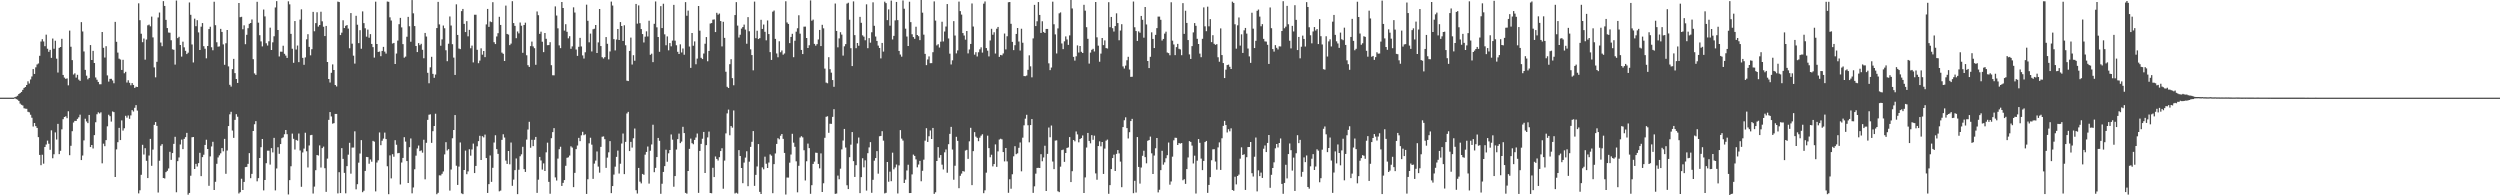 <?xml version="1.0" encoding="UTF-8"?>
<svg xmlns="http://www.w3.org/2000/svg" width="1920" height="150">
  <path d="M0 75.000h1v1.000H0zM1 75.000h1v1.000H1zM2 75.000h1v1.000H2zM3 75.000h1v1.000H3zM4 75.000h1v1.000H4zM5 75.000h1v1.000H5zM6 75.000h1v1.000H6zM7 75.000h1v1.000H7zM8 75.000h1v1.000H8zM9 74.999h1v1.000H9zM10 74.999h1v1.000H10zM11 74.526h1v1.000H11zM12 74.167h1v1.947H12zM13 73.546h1v3.019H13zM14 72.185h1v5.333H14zM15 71.481h1v8.073H15zM16 70.629h1v9.846H16zM17 69.032h1v11.983H17zM18 67.541h1v15.583H18zM19 66.829h1v16.618H19zM20 65.279h1v18.285H20zM21 62.450h1v23.389H21zM22 64.177h1v22.114H22zM23 61.029h1v27.100H23zM24 58.710h1v31.712H24zM25 53.026h1v44.156H25zM26 56.788h1v37.677H26zM27 51.711h1v45.160H27zM28 49.526h1v48.751H28zM29 48.735h1v56.601H29zM30 42.850h1v76.124H30zM31 31.909h1v94.963H31zM32 30.098h1v88.712H32zM33 31.825h1v93.847H33zM34 35.501h1v77.392H34zM35 26.638h1v84.342H35zM36 37.411h1v70.557H36zM37 39.782h1v70.605H37zM38 38.279h1v76.790H38zM39 44.459h1v55.612H39zM40 29.597h1v91.933H40zM41 37.412h1v81.076H41zM42 31.280h1v70.378H42zM43 45.050h1v62.133H43zM44 55.707h1v39.447H44zM45 36.760h1v81.631H45zM46 36.097h1v79.725H46zM47 29.777h1v69.537H47zM48 57.536h1v34.030H48zM49 59.608h1v30.231H49zM50 60.571h1v28.774H50zM51 60.207h1v30.564H51zM52 65.544h1v19.887H52zM53 23.482h1v95.735H53zM54 35.880h1v76.112H54zM55 46.176h1v54.583H55zM56 57.241h1v36.862H56zM57 56.338h1v36.507H57zM58 59.595h1v33.262H58zM59 57.440h1v33.841H59zM60 61.130h1v28.967H60zM61 62.087h1v25.985H61zM62 16.993h1v105.935H62zM63 24.158h1v95.287H63zM64 39.515h1v68.320H64zM65 53.644h1v37.562H65zM66 58.122h1v35.177H66zM67 60.927h1v33.636H67zM68 59.852h1v28.409H68zM69 34.623h1v78.313H69zM70 46.074h1v65.279H70zM71 39.088h1v74.913H71zM72 48.376h1v55.398H72zM73 59.480h1v34.420H73zM74 61.220h1v26.537H74zM75 62.949h1v23.315H75zM76 64.707h1v22.411H76zM77 64.713h1v21.533H77zM78 24.581h1v100.872H78zM79 36.691h1v73.628H79zM80 44.190h1v68.109H80zM81 35.496h1v72.120H81zM82 57.929h1v39.077H82zM83 62.647h1v25.493H83zM84 60.593h1v28.665H84zM85 60.504h1v32.885H85zM86 61.810h1v23.786H86zM87 63.933h1v22.188H87zM88 16.807h1v119.144H88zM89 32.121h1v82.641H89zM90 40.390h1v68.812H90zM91 45.066h1v53.157H91zM92 45.709h1v61.838H92zM93 53.734h1v38.717H93zM94 45.952h1v54.352H94zM95 56.267h1v42.227H95zM96 55.152h1v33.765H96zM97 63.364h1v26.996H97zM98 61.652h1v27.001H98zM99 63.604h1v27.651H99zM100 65.499h1v23.116H100zM101 63.794h1v20.806H101zM102 65.251h1v20.417H102zM103 67.537h1v15.237H103zM104 66.582h1v14.172H104zM105 66.803h1v18.123H105zM106 2.561h1v145.948H106zM107 15.490h1v130.660H107zM108 25.930h1v108.305H108zM109 32.415h1v78.787H109zM110 29.616h1v89.054H110zM111 45.823h1v67.991H111zM112 30.364h1v93.153H112zM113 19.450h1v117.298H113zM114 18.879h1v100.551H114zM115 20.231h1v86.408H115zM116 12.748h1v114.570H116zM117 28.726h1v86.176H117zM118 51.774h1v44.123H118zM119 59.390h1v34.378H119zM120 47.466h1v49.185H120zM121 13.422h1v134.454H121zM122 9.638h1v113.822H122zM123 32.687h1v79.259H123zM124 35.500h1v75.179H124zM125 0.888h1v135.837H125zM126 4.540h1v132.520H126zM127 15.255h1v116.964H127zM128 21.580h1v109.593H128zM129 24.968h1v104.417H129zM130 25.150h1v91.444H130zM131 30.942h1v91.829H131zM132 37.872h1v79.681H132zM133 38.222h1v72.265H133zM134 49.621h1v55.455H134zM135 0.429h1v147.221H135zM136 29.284h1v94.492H136zM137 28.244h1v92.700H137zM138 34.546h1v76.389H138zM139 43.484h1v63.705H139zM140 32.023h1v82.534H140zM141 36.329h1v70.315H141zM142 39.009h1v66.313H142zM143 41.535h1v60.527H143zM144 40.424h1v109.059H144zM145 1.908h1v146.258H145zM146 11.350h1v123.635H146zM147 34.136h1v71.293H147zM148 47.965h1v57.276H148zM149 14.357h1v115.452H149zM150 20.129h1v105.704H150zM151 15.506h1v112.382H151zM152 24.861h1v100.431H152zM153 38.384h1v78.967H153zM154 20.500h1v114.754H154zM155 17.703h1v102.981H155zM156 35.495h1v83.364H156zM157 37.426h1v73.868H157zM158 44.819h1v62.509H158zM159 35.346h1v79.073H159zM160 22.316h1v120.395H160zM161 20.547h1v99.574H161zM162 36.284h1v76.185H162zM163 38.579h1v70.320H163zM164 1.352h1v144.570H164zM165 19.340h1v120.296H165zM166 32.474h1v93.320H166zM167 35.819h1v85.129H167zM168 35.641h1v83.677H168zM169 22.156h1v95.619H169zM170 24.500h1v89.230H170zM171 34.083h1v82.129H171zM172 49.743h1v56.902H172zM173 33.241h1v100.246H173zM174 23.033h1v92.587H174zM175 51.001h1v45.820H175zM176 65.129h1v22.657H176zM177 66.519h1v19.343H177zM178 53.094h1v47.172H178zM179 45.215h1v60.685H179zM180 56.185h1v35.881H180zM181 60.661h1v27.055H181zM182 63.694h1v25.945H182zM183 2.292h1v146.287H183zM184 13.209h1v134.393H184zM185 12.892h1v124.391H185zM186 22.481h1v123.420H186zM187 19.452h1v120.263H187zM188 33.945h1v94.426H188zM189 26.752h1v101.385H189zM190 21.635h1v104.236H190zM191 18.284h1v99.299H191zM192 17.647h1v119.221H192zM193 14.953h1v118.569H193zM194 45.452h1v55.159H194zM195 56.390h1v39.043H195zM196 57.484h1v35.564H196zM197 1.373h1v137.895H197zM198 17.384h1v119.441H198zM199 27.027h1v94.318H199zM200 31.813h1v81.245H200zM201 35.631h1v71.130H201zM202 7.344h1v138.858H202zM203 12.595h1v125.625H203zM204 33.237h1v92.112H204zM205 34.976h1v80.736H205zM206 31.670h1v84.055H206zM207 21.247h1v105.169H207zM208 38.379h1v75.403H208zM209 32.495h1v84.539H209zM210 27.841h1v78.036H210zM211 5.726h1v140.507H211zM212 0.885h1v128.507H212zM213 23.049h1v90.035H213zM214 43.365h1v74.760H214zM215 39.659h1v70.963H215zM216 39.746h1v66.399H216zM217 35.132h1v70.318H217zM218 41.299h1v61.830H218zM219 42.711h1v57.152H219zM220 44.484h1v58.564H220zM221 1.007h1v148.357H221zM222 3.310h1v135.013H222zM223 25.992h1v101.708H223zM224 37.417h1v65.171H224zM225 48.227h1v58.376H225zM226 16.157h1v98.689H226zM227 38.021h1v69.458H227zM228 34.964h1v73.086H228zM229 47.714h1v54.824H229zM230 15.060h1v100.504H230zM231 7.171h1v136.301H231zM232 44.462h1v72.634H232zM233 49.747h1v64.389H233zM234 44.067h1v57.856H234zM235 30.205h1v85.965H235zM236 26.243h1v102.378H236zM237 35.977h1v75.722H237zM238 42.501h1v61.308H238zM239 37.808h1v65.768H239zM240 9.093h1v139.526H240zM241 24.012h1v119.287H241zM242 17.745h1v112.946H242zM243 9.408h1v109.652H243zM244 20.442h1v98.989H244zM245 19.213h1v92.460H245zM246 9.007h1v119.659H246zM247 16.367h1v97.373H247zM248 20.529h1v92.054H248zM249 27.699h1v101.482H249zM250 19.934h1v127.397H250zM251 47.607h1v74.208H251zM252 60.690h1v31.390H252zM253 63.368h1v22.694H253zM254 55.892h1v33.554H254zM255 49.451h1v45.502H255zM256 53.767h1v40.790H256zM257 65.300h1v22.215H257zM258 66.423h1v21.084H258zM259 1.237h1v147.294H259zM260 1.593h1v130.670H260zM261 26.912h1v121.345H261zM262 25.090h1v88.666H262zM263 15.584h1v106.425H263zM264 21.550h1v111.228H264zM265 19.805h1v128.689H265zM266 19.256h1v108.345H266zM267 21.952h1v96.852H267zM268 37.078h1v72.591H268zM269 10.059h1v123.340H269zM270 33.547h1v79.795H270zM271 42.741h1v70.541H271zM272 48.852h1v52.003H272zM273 12.141h1v133.277H273zM274 19.013h1v122.427H274zM275 33.104h1v91.805H275zM276 23.210h1v94.709H276zM277 37.434h1v70.174H277zM278 8.769h1v138.846H278zM279 17.770h1v128.708H279zM280 21.708h1v109.563H280zM281 28.162h1v92.358H281zM282 22.724h1v97.971H282zM283 28.968h1v96.761H283zM284 26.223h1v96.247H284zM285 33.728h1v90.458H285zM286 36.220h1v71.948H286zM287 44.215h1v64.581H287zM288 1.286h1v145.689H288zM289 33.767h1v91.043H289zM290 39.895h1v83.221H290zM291 39.560h1v62.168H291zM292 43.142h1v68.363H292zM293 39.120h1v68.966H293zM294 35.972h1v70.484H294zM295 39.638h1v62.210H295zM296 41.157h1v65.631H296zM297 1.176h1v126.509H297zM298 1.401h1v147.726H298zM299 13.297h1v106.055H299zM300 15.774h1v121.226H300zM301 33.411h1v85.020H301zM302 32.954h1v87.418H302zM303 49.134h1v58.521H303zM304 41.130h1v70.001H304zM305 31.188h1v86.532H305zM306 18.564h1v98.894H306zM307 13.707h1v127.983H307zM308 21.021h1v103.793H308zM309 33.916h1v87.359H309zM310 44.285h1v61.088H310zM311 43.479h1v65.271H311zM312 28.196h1v95.523H312zM313 12.971h1v127.565H313zM314 20.197h1v92.869H314zM315 32.043h1v74.313H315zM316 0.045h1v148.411H316zM317 10.235h1v133.741H317zM318 20.007h1v109.971H318zM319 35.306h1v84.258H319zM320 39.995h1v74.026H320zM321 33.115h1v78.648H321zM322 34.731h1v81.319H322zM323 33.655h1v81.853H323zM324 38.241h1v78.984H324zM325 44.728h1v62.567H325zM326 25.274h1v112.436H326zM327 28.060h1v81.635H327zM328 55.915h1v36.123H328zM329 63.970h1v24.151H329zM330 51.731h1v36.066H330zM331 43.629h1v66.084H331zM332 56.707h1v44.032H332zM333 59.734h1v37.035H333zM334 57.222h1v30.126H334zM335 21.550h1v127.621H335zM336 1.410h1v146.654H336zM337 18.725h1v115.920H337zM338 35.100h1v99.632H338zM339 30.261h1v103.217H339zM340 19.625h1v112.059H340zM341 21.687h1v96.913H341zM342 38.620h1v70.571H342zM343 46.988h1v68.555H343zM344 33.568h1v80.950H344zM345 12.659h1v133.698H345zM346 19.619h1v110.567H346zM347 33.938h1v72.264H347zM348 44.236h1v55.597H348zM349 57.562h1v30.795H349zM350 3.348h1v123.919H350zM351 26.826h1v115.190H351zM352 37.285h1v90.683H352zM353 37.718h1v71.712H353zM354 8.560h1v139.929H354zM355 6.842h1v142.261H355zM356 18.324h1v112.227H356zM357 24.621h1v91.028H357zM358 16.235h1v117.539H358zM359 27.921h1v103.692H359zM360 22.924h1v91.702H360zM361 37.058h1v82.509H361zM362 35.001h1v79.780H362zM363 47.904h1v62.381H363zM364 11.301h1v121.634H364zM365 11.328h1v116.131H365zM366 38.242h1v74.132H366zM367 48.523h1v59.846H367zM368 46.521h1v57.797H368zM369 37.127h1v85.772H369zM370 42.000h1v62.598H370zM371 39.160h1v66.372H371zM372 43.882h1v59.489H372zM373 18.756h1v102.621H373zM374 6.879h1v141.290H374zM375 20.630h1v120.761H375zM376 16.508h1v102.875H376zM377 17.012h1v122.657H377zM378 1.679h1v127.189H378zM379 32.403h1v77.036H379zM380 33.866h1v70.022H380zM381 28.022h1v86.535H381zM382 25.480h1v92.686H382zM383 12.922h1v134.042H383zM384 19.149h1v127.208H384zM385 40.410h1v66.984H385zM386 41.310h1v61.797H386zM387 46.872h1v58.771H387zM388 4.301h1v119.029H388zM389 26.059h1v99.818H389zM390 26.583h1v89.383H390zM391 34.682h1v91.522H391zM392 33.484h1v75.966H392zM393 0.936h1v141.750H393zM394 17.720h1v120.192H394zM395 19.868h1v110.810H395zM396 29.361h1v92.340H396zM397 24.155h1v124.961H397zM398 25.667h1v104.684H398zM399 17.293h1v102.696H399zM400 19.748h1v98.754H400zM401 40.555h1v72.206H401zM402 19.224h1v110.684H402zM403 17.431h1v114.626H403zM404 42.453h1v64.758H404zM405 50.088h1v49.367H405zM406 51.403h1v42.133H406zM407 35.431h1v78.023H407zM408 31.955h1v75.409H408zM409 35.650h1v76.597H409zM410 37.028h1v70.328H410zM411 49.762h1v55.403H411zM412 8.802h1v139.336H412zM413 11.662h1v126.343H413zM414 26.031h1v94.504H414zM415 24.314h1v98.944H415zM416 32.058h1v98.208H416zM417 40.020h1v85.456H417zM418 25.368h1v105.958H418zM419 29.781h1v87.221H419zM420 34.712h1v74.851H420zM421 34.631h1v105.046H421zM422 32.433h1v116.355H422zM423 50.057h1v56.081H423zM424 57.829h1v43.649H424zM425 57.831h1v40.557H425zM426 4.916h1v131.314H426zM427 11.953h1v126.700H427zM428 21.749h1v100.033H428zM429 34.861h1v79.750H429zM430 36.965h1v75.706H430zM431 1.516h1v141.281H431zM432 6.166h1v134.276H432zM433 23.509h1v114.759H433zM434 18.586h1v108.725H434zM435 24.422h1v96.777H435zM436 29.440h1v91.370H436zM437 27.797h1v91.631H437zM438 37.457h1v74.904H438zM439 35.650h1v77.685H439zM440 5.654h1v138.053H440zM441 9.643h1v123.106H441zM442 38.051h1v76.496H442zM443 42.923h1v68.868H443zM444 35.935h1v69.953H444zM445 29.089h1v79.327H445zM446 35.701h1v68.238H446zM447 42.556h1v58.658H447zM448 44.935h1v58.880H448zM449 40.136h1v63.047H449zM450 3.586h1v145.343H450zM451 15.990h1v121.698H451zM452 32.522h1v77.545H452zM453 25.784h1v79.992H453zM454 39.545h1v71.538H454zM455 22.458h1v114.926H455zM456 22.092h1v103.532H456zM457 19.195h1v104.170H457zM458 40.726h1v75.578H458zM459 32.560h1v95.370H459zM460 6.901h1v125.715H460zM461 35.373h1v77.439H461zM462 43.919h1v61.096H462zM463 44.946h1v59.805H463zM464 43.887h1v63.013H464zM465 28.465h1v100.466H465zM466 33.641h1v87.409H466zM467 45.628h1v71.356H467zM468 39.507h1v68.872H468zM469 1.234h1v147.103H469zM470 4.266h1v138.655H470zM471 30.044h1v104.050H471zM472 38.716h1v89.287H472zM473 30.369h1v90.105H473zM474 22.273h1v93.407H474zM475 30.703h1v102.548H475zM476 16.925h1v108.810H476zM477 19.982h1v90.259H477zM478 31.460h1v71.103H478zM479 19.400h1v114.311H479zM480 34.764h1v74.184H480zM481 61.934h1v25.216H481zM482 62.275h1v23.658H482zM483 39.103h1v76.901H483zM484 28.902h1v80.037H484zM485 49.541h1v63.820H485zM486 42.399h1v63.765H486zM487 46.634h1v52.088H487zM488 3.000h1v143.064H488zM489 18.191h1v130.467H489zM490 4.121h1v124.855H490zM491 17.836h1v121.693H491zM492 22.339h1v118.526H492zM493 26.149h1v107.438H493zM494 32.606h1v101.616H494zM495 28.138h1v90.631H495zM496 24.044h1v92.655H496zM497 28.024h1v84.519H497zM498 15.923h1v125.071H498zM499 42.105h1v73.634H499zM500 41.235h1v69.698H500zM501 47.730h1v48.069H501zM502 18.286h1v113.971H502zM503 1.128h1v127.802H503zM504 21.005h1v99.613H504zM505 28.397h1v77.533H505zM506 39.793h1v68.347H506zM507 4.702h1v144.156H507zM508 21.533h1v119.590H508zM509 2.870h1v129.154H509zM510 26.389h1v101.207H510zM511 34.740h1v80.245H511zM512 27.978h1v96.213H512zM513 38.675h1v79.067H513zM514 33.087h1v82.099H514zM515 35.594h1v67.662H515zM516 31.166h1v76.100H516zM517 3.715h1v139.682H517zM518 31.221h1v104.018H518zM519 34.772h1v80.063H519zM520 39.788h1v67.068H520zM521 41.454h1v61.137H521zM522 34.043h1v75.863H522zM523 40.304h1v68.434H523zM524 37.241h1v60.122H524zM525 42.028h1v60.187H525zM526 1.659h1v146.471H526zM527 12.076h1v136.673H527zM528 8.118h1v123.203H528zM529 35.725h1v78.595H529zM530 52.110h1v54.360H530zM531 25.324h1v84.633H531zM532 35.106h1v75.688H532zM533 31.772h1v75.677H533zM534 49.372h1v56.236H534zM535 44.996h1v57.563H535zM536 4.590h1v143.536H536zM537 23.531h1v92.402H537zM538 44.375h1v66.103H538zM539 45.345h1v61.196H539zM540 41.095h1v60.210H540zM541 33.598h1v99.286H541zM542 28.469h1v83.003H542zM543 47.045h1v58.475H543zM544 39.121h1v61.924H544zM545 18.052h1v130.192H545zM546 17.714h1v130.720H546zM547 15.081h1v113.779H547zM548 14.898h1v121.075H548zM549 24.622h1v95.551H549zM550 9.817h1v112.232H550zM551 11.253h1v112.041H551zM552 10.371h1v110.367H552zM553 16.155h1v99.875H553zM554 35.643h1v78.203H554zM555 16.738h1v128.229H555zM556 29.095h1v94.229H556zM557 55.074h1v47.378H557zM558 66.687h1v20.387H558zM559 67.571h1v16.597H559zM560 49.295h1v54.611H560zM561 45.486h1v51.333H561zM562 59.995h1v38.071H562zM563 65.497h1v19.361H563zM564 11.559h1v137.018H564zM565 1.629h1v146.370H565zM566 19.649h1v129.013H566zM567 28.844h1v86.451H567zM568 26.667h1v93.132H568zM569 21.978h1v107.057H569zM570 20.771h1v119.907H570zM571 18.887h1v105.995H571zM572 22.744h1v98.300H572zM573 33.566h1v82.601H573zM574 13.175h1v129.834H574zM575 23.990h1v100.166H575zM576 37.900h1v74.871H576zM577 42.292h1v66.627H577zM578 54.023h1v46.641H578zM579 1.212h1v141.525H579zM580 29.327h1v104.973H580zM581 23.586h1v104.264H581zM582 30.028h1v80.611H582zM583 29.288h1v118.077H583zM584 15.216h1v133.753H584zM585 22.233h1v106.309H585zM586 18.827h1v111.212H586zM587 24.444h1v95.867H587zM588 30.990h1v94.767H588zM589 15.732h1v113.308H589zM590 26.169h1v98.682H590zM591 40.050h1v78.552H591zM592 46.007h1v73.520H592zM593 8.947h1v139.433H593zM594 8.065h1v117.971H594zM595 29.859h1v87.988H595zM596 41.069h1v69.459H596zM597 43.991h1v62.148H597zM598 31.691h1v75.318H598zM599 40.128h1v64.130H599zM600 38.761h1v64.143H600zM601 41.975h1v64.675H601zM602 41.057h1v76.398H602zM603 0.984h1v148.426H603zM604 17.270h1v119.087H604zM605 18.388h1v118.003H605zM606 33.113h1v91.811H606zM607 28.347h1v90.346H607zM608 25.974h1v76.761H608zM609 43.929h1v65.632H609zM610 31.265h1v81.476H610zM611 24.305h1v99.613H611zM612 21.694h1v126.024H612zM613 11.735h1v115.596H613zM614 25.858h1v79.783H614zM615 38.333h1v66.244H615zM616 41.542h1v63.992H616zM617 20.456h1v94.954H617zM618 20.427h1v118.193H618zM619 29.163h1v94.676H619zM620 36.866h1v73.427H620zM621 34.741h1v79.024H621zM622 0.303h1v148.522H622zM623 15.918h1v126.303H623zM624 15.079h1v110.799H624zM625 33.668h1v90.447H625zM626 35.097h1v82.160H626zM627 33.895h1v83.532H627zM628 30.325h1v95.560H628zM629 22.992h1v106.267H629zM630 35.355h1v82.466H630zM631 19.025h1v128.415H631zM632 21.756h1v118.968H632zM633 52.691h1v53.138H633zM634 63.460h1v26.238H634zM635 63.966h1v25.322H635zM636 43.930h1v58.071H636zM637 53.151h1v41.886H637zM638 55.813h1v39.306H638zM639 61.507h1v28.251H639zM640 66.663h1v17.190H640zM641 2.708h1v146.172H641zM642 23.758h1v124.886H642zM643 36.336h1v98.548H643zM644 29.508h1v108.167H644zM645 24.735h1v104.781H645zM646 26.596h1v88.167H646zM647 42.722h1v65.200H647zM648 35.569h1v63.445H648zM649 33.879h1v79.433H649zM650 2.768h1v139.499H650zM651 2.125h1v143.063H651zM652 15.160h1v105.580H652zM653 37.028h1v74.062H653zM654 50.726h1v50.684H654zM655 1.049h1v122.700H655zM656 26.993h1v108.899H656zM657 37.022h1v89.861H657zM658 33.021h1v77.136H658zM659 35.103h1v70.498H659zM660 12.949h1v135.372H660zM661 17.502h1v118.512H661zM662 27.113h1v94.435H662zM663 28.166h1v100.354H663zM664 30.946h1v92.204H664zM665 3.338h1v143.035H665zM666 37.032h1v80.635H666zM667 29.286h1v83.897H667zM668 32.764h1v76.381H668zM669 24.782h1v123.273H669zM670 1.810h1v136.302H670zM671 19.840h1v103.564H671zM672 28.070h1v93.330H672zM673 31.446h1v84.643H673zM674 35.037h1v98.348H674zM675 36.845h1v67.790H675zM676 44.864h1v59.543H676zM677 32.987h1v67.791H677zM678 39.611h1v68.434H678zM679 1.274h1v147.240H679zM680 2.415h1v145.659H680zM681 15.478h1v108.921H681zM682 7.225h1v132.349H682zM683 19.694h1v112.123H683zM684 0.459h1v138.716H684zM685 30.326h1v86.940H685zM686 27.549h1v102.514H686zM687 15.646h1v112.954H687zM688 1.499h1v124.842H688zM689 15.454h1v133.124H689zM690 39.114h1v87.897H690zM691 41.897h1v58.063H691zM692 43.519h1v62.934H692zM693 0.378h1v107.607H693zM694 6.689h1v133.841H694zM695 22.037h1v115.929H695zM696 28.079h1v102.856H696zM697 35.334h1v91.174H697zM698 1.320h1v146.971H698zM699 16.976h1v131.267H699zM700 26.312h1v107.609H700zM701 28.469h1v90.275H701zM702 29.774h1v89.992H702zM703 20.536h1v101.892H703zM704 26.897h1v101.636H704zM705 27.794h1v98.584H705zM706 30.835h1v92.726H706zM707 -1.289h1v140.491H707zM708 9.736h1v121.453H708zM709 26.615h1v96.021H709zM710 41.370h1v66.674H710zM711 50.004h1v48.474H711zM712 45.693h1v63.307H712zM713 43.320h1v61.333H713zM714 48.540h1v51.667H714zM715 48.495h1v58.253H715zM716 40.074h1v58.171H716zM717 1.089h1v147.816H717zM718 15.811h1v131.847H718zM719 34.890h1v88.766H719zM720 33.968h1v79.007H720zM721 36.502h1v84.631H721zM722 32.023h1v87.088H722zM723 16.676h1v109.798H723zM724 31.830h1v98.317H724zM725 24.239h1v92.770H725zM726 20.361h1v94.409H726zM727 3.113h1v129.528H727zM728 29.542h1v81.197H728zM729 41.214h1v61.579H729zM730 49.512h1v47.909H730zM731 46.329h1v68.524H731zM732 16.233h1v121.813H732zM733 27.272h1v99.988H733zM734 40.988h1v64.097H734zM735 38.692h1v69.515H735zM736 1.234h1v143.309H736zM737 8.526h1v126.497H737zM738 11.198h1v122.142H738zM739 25.381h1v105.973H739zM740 27.307h1v104.468H740zM741 30.490h1v85.102H741zM742 23.784h1v91.317H742zM743 41.008h1v80.996H743zM744 38.007h1v70.517H744zM745 33.762h1v64.398H745zM746 2.679h1v139.484H746zM747 20.360h1v95.720H747zM748 41.963h1v59.537H748zM749 40.080h1v64.850H749zM750 43.374h1v62.518H750zM751 40.154h1v68.300H751zM752 37.910h1v67.842H752zM753 36.326h1v67.870H753zM754 40.418h1v62.717H754zM755 2.795h1v145.594H755zM756 1.132h1v145.059H756zM757 36.918h1v95.687H757zM758 38.902h1v65.290H758zM759 43.330h1v70.412H759zM760 31.063h1v89.717H760zM761 22.109h1v96.726H761zM762 26.681h1v101.109H762zM763 24.791h1v101.224H763zM764 41.099h1v69.791H764zM765 22.049h1v106.127H765zM766 20.685h1v95.565H766zM767 43.663h1v63.501H767zM768 42.165h1v64.370H768zM769 42.513h1v64.484H769zM770 41.047h1v75.735H770zM771 25.746h1v98.197H771zM772 37.943h1v75.733H772zM773 27.862h1v96.093H773zM774 1.744h1v146.312H774zM775 1.555h1v136.104H775zM776 18.297h1v126.637H776zM777 32.177h1v101.667H777zM778 38.480h1v81.578H778zM779 34.711h1v77.548H779zM780 26.064h1v92.360H780zM781 21.518h1v96.251H781zM782 31.919h1v81.585H782zM783 38.807h1v70.604H783zM784 22.090h1v109.517H784zM785 32.804h1v72.944H785zM786 58.411h1v37.831H786zM787 58.521h1v32.616H787zM788 58.010h1v30.160H788zM789 53.608h1v42.584H789zM790 42.478h1v66.853H790zM791 50.957h1v45.114H791zM792 59.412h1v32.048H792zM793 29.487h1v118.643H793zM794 3.739h1v139.374H794zM795 20.039h1v113.361H795zM796 16.325h1v112.650H796zM797 1.579h1v127.277H797zM798 11.489h1v117.513H798zM799 25.314h1v93.136H799zM800 16.320h1v107.531H800zM801 24.530h1v96.387H801zM802 25.321h1v86.591H802zM803 22.244h1v124.420H803zM804 22.204h1v95.968H804zM805 48.639h1v49.333H805zM806 53.871h1v51.569H806zM807 51.844h1v44.592H807zM808 1.265h1v122.807H808zM809 18.650h1v111.247H809zM810 26.397h1v81.590H810zM811 41.049h1v66.738H811zM812 21.831h1v125.079H812zM813 10.237h1v137.335H813zM814 9.535h1v118.471H814zM815 33.378h1v81.945H815zM816 37.722h1v77.158H816zM817 31.729h1v92.594H817zM818 27.943h1v89.545H818zM819 30.325h1v83.313H819zM820 34.450h1v78.737H820zM821 27.194h1v78.098H821zM822 -0.064h1v139.897H822zM823 6.479h1v125.020H823zM824 43.672h1v63.862H824zM825 46.533h1v62.030H825zM826 43.227h1v57.740H826zM827 34.851h1v68.357H827zM828 40.371h1v68.963H828zM829 35.349h1v71.408H829zM830 39.806h1v66.214H830zM831 40.728h1v63.330H831zM832 3.701h1v144.538H832zM833 8.208h1v128.011H833zM834 20.878h1v92.441H834zM835 29.793h1v72.284H835zM836 48.826h1v59.400H836zM837 40.399h1v69.685H837zM838 38.223h1v65.583H838zM839 37.458h1v69.904H839zM840 39.530h1v64.660H840zM841 1.551h1v131.617H841zM842 28.694h1v109.337H842zM843 35.062h1v77.132H843zM844 47.431h1v61.094H844zM845 41.179h1v71.228H845zM846 29.186h1v79.863H846zM847 34.664h1v98.920H847zM848 31.043h1v83.072H848zM849 36.897h1v71.115H849zM850 37.281h1v69.908H850zM851 1.697h1v147.129H851zM852 20.869h1v121.295H852zM853 13.026h1v116.836H853zM854 21.650h1v99.720H854zM855 24.215h1v94.584H855zM856 20.040h1v111.272H856zM857 10.257h1v107.895H857zM858 17.701h1v97.536H858zM859 30.937h1v86.864H859zM860 23.470h1v100.635H860zM861 18.596h1v125.160H861zM862 50.976h1v46.626H862zM863 52.613h1v39.747H863zM864 50.403h1v39.703H864zM865 46.300h1v52.081H865zM866 43.630h1v62.732H866zM867 53.415h1v48.098H867zM868 59.039h1v33.928H868zM869 58.956h1v32.327H869zM870 1.151h1v147.202H870zM871 20.954h1v117.877H871zM872 23.864h1v124.008H872zM873 31.432h1v73.830H873zM874 24.101h1v104.089H874zM875 25.138h1v115.880H875zM876 12.212h1v116.441H876zM877 15.226h1v104.409H877zM878 28.938h1v86.843H878zM879 5.382h1v115.313H879zM880 18.794h1v106.654H880zM881 46.836h1v61.304H881zM882 52.253h1v55.336H882zM883 43.633h1v61.295H883zM884 24.842h1v92.923H884zM885 29.925h1v103.717H885zM886 36.894h1v82.563H886zM887 26.790h1v87.071H887zM888 21.627h1v84.346H888zM889 12.735h1v135.038H889zM890 12.743h1v132.948H890zM891 15.183h1v115.482H891zM892 31.133h1v84.671H892zM893 29.918h1v96.521H893zM894 25.824h1v98.838H894zM895 24.344h1v97.194H895zM896 40.352h1v78.836H896zM897 40.807h1v68.667H897zM898 42.468h1v99.379H898zM899 1.748h1v137.625H899zM900 31.210h1v89.120H900zM901 34.144h1v73.626H901zM902 42.321h1v63.459H902zM903 36.212h1v69.654H903zM904 33.665h1v77.684H904zM905 37.469h1v72.395H905zM906 37.918h1v72.368H906zM907 42.405h1v67.489H907zM908 2.413h1v136.053H908zM909 25.985h1v111.616H909zM910 8.263h1v132.925H910zM911 17.636h1v112.232H911zM912 30.776h1v90.133H912zM913 41.754h1v66.637H913zM914 45.260h1v63.769H914zM915 35.417h1v76.392H915zM916 24.884h1v100.675H916zM917 17.722h1v101.847H917zM918 19.834h1v128.806H918zM919 29.817h1v93.587H919zM920 33.806h1v72.976H920zM921 41.165h1v68.528H921zM922 43.943h1v77.859H922zM923 29.791h1v100.895H923zM924 5.661h1v117.936H924zM925 20.231h1v88.884H925zM926 23.944h1v84.293H926zM927 5.132h1v142.977H927zM928 20.226h1v121.827H928zM929 14.698h1v121.320H929zM930 32.337h1v90.735H930zM931 27.024h1v87.642H931zM932 33.617h1v80.982H932zM933 34.468h1v89.597H933zM934 33.870h1v96.417H934zM935 43.955h1v69.243H935zM936 47.416h1v61.959H936zM937 21.796h1v108.704H937zM938 42.271h1v63.922H938zM939 48.446h1v48.231H939zM940 59.939h1v32.866H940zM941 53.512h1v42.518H941zM942 49.956h1v51.778H942zM943 49.635h1v49.566H943zM944 51.326h1v49.550H944zM945 52.992h1v45.585H945zM946 1.294h1v144.621H946zM947 2.257h1v144.292H947zM948 18.633h1v117.121H948zM949 37.388h1v104.230H949zM950 19.475h1v115.677H950zM951 13.429h1v120.674H951zM952 35.014h1v86.834H952zM953 26.381h1v86.795H953zM954 40.669h1v78.352H954zM955 23.272h1v95.183H955zM956 21.452h1v124.395H956zM957 25.829h1v94.898H957zM958 37.270h1v75.671H958zM959 43.315h1v69.595H959zM960 48.264h1v60.807H960zM961 9.792h1v123.201H961zM962 22.033h1v113.565H962zM963 36.939h1v83.457H963zM964 31.311h1v74.298H964zM965 8.287h1v138.709H965zM966 7.310h1v123.494H966zM967 12.756h1v122.498H967zM968 20.149h1v112.423H968zM969 18.555h1v118.113H969zM970 29.854h1v84.370H970zM971 31.780h1v79.963H971zM972 31.953h1v84.826H972zM973 34.429h1v75.331H973zM974 49.086h1v54.601H974zM975 5.732h1v138.493H975zM976 21.650h1v112.607H976zM977 37.663h1v91.358H977zM978 39.614h1v85.034H978zM979 34.642h1v79.260H979zM980 36.718h1v73.851H980zM981 38.006h1v75.258H981zM982 35.584h1v74.239H982zM983 35.660h1v70.698H983zM984 23.829h1v117.433H984zM985 0.924h1v147.897H985zM986 21.686h1v118.821H986zM987 20.456h1v106.085H987zM988 4.516h1v132.496H988zM989 18.641h1v99.690H989zM990 31.293h1v78.869H990zM991 37.167h1v78.195H991zM992 19.844h1v111.169H992zM993 24.166h1v96.862H993zM994 3.996h1v142.666H994zM995 15.263h1v102.436H995zM996 38.470h1v65.354H996zM997 28.371h1v81.573H997zM998 44.818h1v62.617H998zM999 35.877h1v99.856H999zM1000 27.338h1v104.663H1000zM1001 29.913h1v90.983H1001zM1002 35.752h1v88.771H1002zM1003 1.616h1v117.805H1003zM1004 5.397h1v138.197H1004zM1005 20.946h1v123.938H1005zM1006 27.079h1v100.644H1006zM1007 33.301h1v88.598H1007zM1008 24.176h1v94.208H1008zM1009 20.780h1v109.767H1009zM1010 23.445h1v104.455H1010zM1011 22.323h1v92.386H1011zM1012 33.831h1v81.895H1012zM1013 14.669h1v125.292H1013zM1014 27.801h1v109.045H1014zM1015 34.141h1v80.794H1015zM1016 53.131h1v45.807H1016zM1017 53.513h1v43.628H1017zM1018 27.867h1v75.288H1018zM1019 43.412h1v73.450H1019zM1020 31.816h1v81.830H1020zM1021 30.219h1v75.433H1021zM1022 35.662h1v87.633H1022zM1023 16.619h1v131.510H1023zM1024 11.460h1v121.062H1024zM1025 26.774h1v89.525H1025zM1026 31.724h1v93.787H1026zM1027 33.387h1v77.542H1027zM1028 36.768h1v80.724H1028zM1029 25.020h1v101.954H1029zM1030 30.175h1v85.353H1030zM1031 30.849h1v75.719H1031zM1032 21.236h1v117.235H1032zM1033 34.497h1v83.716H1033zM1034 46.351h1v57.542H1034zM1035 49.320h1v50.422H1035zM1036 53.613h1v43.348H1036zM1037 28.385h1v108.410H1037zM1038 14.473h1v118.871H1038zM1039 31.370h1v81.960H1039zM1040 38.579h1v67.823H1040zM1041 37.478h1v77.049H1041zM1042 1.352h1v139.428H1042zM1043 13.067h1v122.227H1043zM1044 25.731h1v97.734H1044zM1045 34.362h1v87.074H1045zM1046 33.236h1v85.925H1046zM1047 27.853h1v91.769H1047zM1048 28.289h1v93.679H1048zM1049 39.016h1v69.065H1049zM1050 43.536h1v61.039H1050zM1051 8.193h1v130.758H1051zM1052 14.206h1v111.584H1052zM1053 43.570h1v65.549H1053zM1054 42.933h1v63.032H1054zM1055 46.000h1v56.977H1055zM1056 43.886h1v61.007H1056zM1057 40.119h1v67.828H1057zM1058 41.219h1v63.617H1058zM1059 41.122h1v61.223H1059zM1060 31.930h1v82.826H1060zM1061 0.461h1v148.561H1061zM1062 18.359h1v116.514H1062zM1063 29.468h1v69.801H1063zM1064 36.089h1v70.561H1064zM1065 38.266h1v85.824H1065zM1066 22.551h1v109.539H1066zM1067 25.081h1v105.936H1067zM1068 29.718h1v96.810H1068zM1069 37.033h1v83.400H1069zM1070 15.473h1v112.866H1070zM1071 22.724h1v108.729H1071zM1072 41.394h1v66.867H1072zM1073 41.611h1v60.462H1073zM1074 46.349h1v57.566H1074zM1075 48.940h1v63.269H1075zM1076 23.490h1v98.749H1076zM1077 35.801h1v78.353H1077zM1078 34.088h1v85.777H1078zM1079 33.897h1v81.232H1079zM1080 1.971h1v146.692H1080zM1081 10.024h1v125.840H1081zM1082 35.020h1v96.332H1082zM1083 37.549h1v88.022H1083zM1084 23.123h1v103.573H1084zM1085 21.756h1v104.645H1085zM1086 30.327h1v107.103H1086zM1087 16.594h1v113.066H1087zM1088 41.454h1v68.546H1088zM1089 22.691h1v110.269H1089zM1090 6.977h1v122.256H1090zM1091 46.151h1v72.335H1091zM1092 46.624h1v45.771H1092zM1093 54.814h1v39.557H1093zM1094 37.580h1v70.522H1094zM1095 26.845h1v85.022H1095zM1096 43.188h1v64.299H1096zM1097 45.425h1v58.430H1097zM1098 45.500h1v55.460H1098zM1099 1.518h1v137.018H1099zM1100 24.561h1v115.698H1100zM1101 15.124h1v118.103H1101zM1102 11.004h1v117.856H1102zM1103 9.682h1v115.165H1103zM1104 27.171h1v95.543H1104zM1105 18.584h1v97.327H1105zM1106 29.845h1v91.203H1106zM1107 27.902h1v85.070H1107zM1108 24.572h1v101.480H1108zM1109 24.302h1v120.508H1109zM1110 38.451h1v70.645H1110zM1111 44.705h1v58.106H1111zM1112 49.068h1v51.746H1112zM1113 10.014h1v106.490H1113zM1114 6.523h1v125.368H1114zM1115 27.880h1v90.489H1115zM1116 39.473h1v66.722H1116zM1117 33.024h1v79.734H1117zM1118 9.181h1v136.602H1118zM1119 8.555h1v128.780H1119zM1120 20.929h1v114.705H1120zM1121 30.326h1v79.246H1121zM1122 34.356h1v84.709H1122zM1123 25.986h1v94.736H1123zM1124 32.904h1v88.211H1124zM1125 38.411h1v76.536H1125zM1126 34.885h1v73.196H1126zM1127 25.465h1v107.765H1127zM1128 1.015h1v145.247H1128zM1129 31.137h1v76.966H1129zM1130 46.444h1v64.872H1130zM1131 39.934h1v66.933H1131zM1132 38.854h1v76.696H1132zM1133 37.615h1v73.138H1133zM1134 36.061h1v67.263H1134zM1135 37.514h1v74.404H1135zM1136 28.827h1v82.703H1136zM1137 12.515h1v135.361H1137zM1138 2.574h1v136.843H1138zM1139 9.461h1v112.673H1139zM1140 35.565h1v75.954H1140zM1141 41.588h1v75.517H1141zM1142 36.918h1v69.100H1142zM1143 39.526h1v69.079H1143zM1144 27.107h1v86.311H1144zM1145 44.276h1v65.360H1145zM1146 31.534h1v72.392H1146zM1147 0.599h1v134.602H1147zM1148 30.164h1v81.501H1148zM1149 47.288h1v69.639H1149zM1150 44.061h1v67.974H1150zM1151 42.279h1v68.393H1151zM1152 30.116h1v104.500H1152zM1153 34.573h1v85.236H1153zM1154 34.835h1v74.375H1154zM1155 29.078h1v97.710H1155zM1156 21.307h1v127.421H1156zM1157 21.178h1v121.356H1157zM1158 14.536h1v119.201H1158zM1159 10.859h1v124.102H1159zM1160 20.442h1v99.487H1160zM1161 12.718h1v101.223H1161zM1162 8.516h1v117.563H1162zM1163 10.439h1v106.468H1163zM1164 12.886h1v100.391H1164zM1165 34.829h1v87.130H1165zM1166 20.803h1v128.162H1166zM1167 36.829h1v93.871H1167zM1168 49.255h1v64.167H1168zM1169 56.206h1v39.448H1169zM1170 54.520h1v39.772H1170zM1171 43.139h1v57.114H1171zM1172 44.975h1v56.401H1172zM1173 54.047h1v39.888H1173zM1174 52.648h1v45.069H1174zM1175 1.952h1v146.997H1175zM1176 1.141h1v133.638H1176zM1177 21.996h1v124.002H1177zM1178 30.687h1v93.574H1178zM1179 23.072h1v102.011H1179zM1180 27.184h1v94.515H1180zM1181 12.563h1v130.213H1181zM1182 17.560h1v112.169H1182zM1183 30.644h1v87.916H1183zM1184 31.911h1v75.795H1184zM1185 12.538h1v108.141H1185zM1186 31.455h1v97.135H1186zM1187 44.743h1v57.911H1187zM1188 43.187h1v62.711H1188zM1189 49.737h1v54.653H1189zM1190 39.337h1v80.882H1190zM1191 38.936h1v77.562H1191zM1192 46.504h1v62.482H1192zM1193 43.594h1v60.996H1193zM1194 3.673h1v141.589H1194zM1195 26.308h1v110.192H1195zM1196 16.193h1v116.655H1196zM1197 34.559h1v84.664H1197zM1198 29.588h1v88.373H1198zM1199 29.270h1v95.296H1199zM1200 30.285h1v92.548H1200zM1201 38.818h1v76.621H1201zM1202 35.182h1v85.686H1202zM1203 37.343h1v77.331H1203zM1204 21.416h1v113.649H1204zM1205 25.814h1v91.850H1205zM1206 53.934h1v42.714H1206zM1207 58.836h1v33.179H1207zM1208 58.027h1v33.555H1208zM1209 50.630h1v54.254H1209zM1210 49.635h1v42.204H1210zM1211 55.878h1v43.289H1211zM1212 57.432h1v40.462H1212zM1213 32.930h1v114.344H1213zM1214 3.697h1v136.953H1214zM1215 16.107h1v113.141H1215zM1216 23.158h1v104.904H1216zM1217 31.711h1v83.662H1217zM1218 10.664h1v119.980H1218zM1219 30.411h1v88.215H1219zM1220 29.174h1v91.544H1220zM1221 40.231h1v76.274H1221zM1222 45.700h1v68.368H1222zM1223 21.749h1v115.862H1223zM1224 32.473h1v94.103H1224zM1225 50.352h1v51.909H1225zM1226 53.752h1v44.797H1226zM1227 54.621h1v46.792H1227zM1228 34.972h1v78.468H1228zM1229 21.316h1v101.254H1229zM1230 41.170h1v72.743H1230zM1231 42.109h1v62.070H1231zM1232 20.254h1v117.440H1232zM1233 14.533h1v131.411H1233zM1234 26.390h1v98.846H1234zM1235 26.782h1v92.149H1235zM1236 22.563h1v102.699H1236zM1237 32.720h1v87.403H1237zM1238 36.997h1v84.408H1238zM1239 30.897h1v91.036H1239zM1240 43.198h1v77.671H1240zM1241 44.416h1v68.888H1241zM1242 16.053h1v127.701H1242zM1243 22.674h1v99.166H1243zM1244 42.360h1v64.648H1244zM1245 50.668h1v46.225H1245zM1246 51.904h1v45.335H1246zM1247 50.749h1v51.596H1247zM1248 49.116h1v50.385H1248zM1249 50.275h1v55.375H1249zM1250 56.032h1v38.781H1250zM1251 52.047h1v66.705H1251zM1252 2.273h1v146.493H1252zM1253 21.801h1v115.897H1253zM1254 23.396h1v99.325H1254zM1255 29.506h1v97.954H1255zM1256 27.111h1v91.959H1256zM1257 23.339h1v94.055H1257zM1258 22.181h1v93.127H1258zM1259 36.604h1v75.557H1259zM1260 37.201h1v73.224H1260zM1261 28.118h1v100.878H1261zM1262 31.218h1v94.822H1262zM1263 42.358h1v63.149H1263zM1264 49.792h1v47.102H1264zM1265 55.209h1v42.566H1265zM1266 24.766h1v101.186H1266zM1267 27.034h1v98.289H1267zM1268 34.353h1v76.520H1268zM1269 38.293h1v78.344H1269zM1270 38.878h1v64.366H1270zM1271 15.900h1v131.341H1271zM1272 20.831h1v106.250H1272zM1273 31.020h1v98.599H1273zM1274 26.495h1v96.335H1274zM1275 31.796h1v97.259H1275zM1276 20.853h1v92.642H1276zM1277 27.182h1v87.487H1277zM1278 26.943h1v91.407H1278zM1279 45.142h1v67.128H1279zM1280 7.064h1v138.773H1280zM1281 25.680h1v96.361H1281zM1282 49.559h1v57.402H1282zM1283 51.049h1v50.006H1283zM1284 50.856h1v48.188H1284zM1285 41.031h1v55.704H1285zM1286 54.135h1v44.999H1286zM1287 46.942h1v53.634H1287zM1288 35.694h1v66.167H1288zM1289 46.818h1v60.871H1289zM1290 2.814h1v146.187H1290zM1291 24.565h1v106.865H1291zM1292 24.164h1v102.057H1292zM1293 13.912h1v119.041H1293zM1294 17.924h1v106.139H1294zM1295 31.652h1v85.391H1295zM1296 24.320h1v97.244H1296zM1297 27.202h1v94.064H1297zM1298 26.562h1v90.643H1298zM1299 15.054h1v115.356H1299zM1300 22.134h1v115.325H1300zM1301 40.105h1v64.007H1301zM1302 48.992h1v55.732H1302zM1303 47.045h1v52.194H1303zM1304 42.187h1v64.561H1304zM1305 32.627h1v97.047H1305zM1306 36.675h1v81.516H1306zM1307 35.950h1v77.085H1307zM1308 42.158h1v78.778H1308zM1309 8.721h1v139.481H1309zM1310 18.368h1v109.217H1310zM1311 28.767h1v100.545H1311zM1312 15.136h1v107.111H1312zM1313 28.824h1v101.075H1313zM1314 22.281h1v107.454H1314zM1315 27.372h1v90.878H1315zM1316 31.033h1v92.193H1316zM1317 37.153h1v86.508H1317zM1318 27.047h1v102.639H1318zM1319 20.551h1v120.275H1319zM1320 33.817h1v81.423H1320zM1321 42.957h1v60.662H1321zM1322 43.528h1v58.725H1322zM1323 51.413h1v55.536H1323zM1324 46.818h1v64.172H1324zM1325 40.930h1v67.986H1325zM1326 37.559h1v68.145H1326zM1327 23.611h1v109.952H1327zM1328 0.886h1v148.975H1328zM1329 14.741h1v134.270H1329zM1330 21.310h1v127.432H1330zM1331 10.492h1v129.161H1331zM1332 24.543h1v100.973H1332zM1333 30.637h1v82.403H1333zM1334 29.199h1v90.959H1334zM1335 31.679h1v84.689H1335zM1336 33.866h1v74.558H1336zM1337 47.993h1v64.794H1337zM1338 45.286h1v60.945H1338zM1339 46.980h1v46.195H1339zM1340 61.380h1v38.110H1340zM1341 60.428h1v25.271H1341zM1342 52.142h1v45.749H1342zM1343 49.897h1v49.312H1343zM1344 46.405h1v54.527H1344zM1345 46.647h1v47.110H1345zM1346 51.808h1v42.793H1346zM1347 51.921h1v47.239H1347zM1348 54.617h1v42.193H1348zM1349 55.316h1v38.073H1349zM1350 60.843h1v31.873H1350zM1351 43.286h1v60.444H1351zM1352 40.107h1v59.221H1352zM1353 47.605h1v48.156H1353zM1354 53.986h1v36.613H1354zM1355 55.508h1v31.788H1355zM1356 54.484h1v34.130H1356zM1357 59.641h1v26.891H1357zM1358 61.082h1v27.447H1358zM1359 63.145h1v25.901H1359zM1360 57.489h1v34.719H1360zM1361 44.326h1v59.282H1361zM1362 54.496h1v47.933H1362zM1363 54.991h1v39.684H1363zM1364 56.272h1v39.739H1364zM1365 48.967h1v51.998H1365zM1366 56.559h1v40.486H1366zM1367 57.151h1v36.686H1367zM1368 63.919h1v30.179H1368zM1369 54.423h1v39.610H1369zM1370 24.899h1v98.076H1370zM1371 33.800h1v73.703H1371zM1372 52.136h1v55.985H1372zM1373 54.022h1v41.767H1373zM1374 56.151h1v42.799H1374zM1375 59.040h1v35.709H1375zM1376 56.336h1v36.880H1376zM1377 64.477h1v22.417H1377zM1378 30.650h1v73.875H1378zM1379 34.929h1v77.217H1379zM1380 46.256h1v55.367H1380zM1381 45.694h1v57.424H1381zM1382 42.289h1v63.920H1382zM1383 41.856h1v58.604H1383zM1384 41.896h1v53.916H1384zM1385 26.687h1v89.170H1385zM1386 31.711h1v75.951H1386zM1387 42.727h1v68.883H1387zM1388 48.117h1v60.512H1388zM1389 50.107h1v54.726H1389zM1390 55.276h1v40.713H1390zM1391 55.629h1v40.623H1391zM1392 54.786h1v37.330H1392zM1393 21.302h1v90.196H1393zM1394 28.994h1v93.291H1394zM1395 49.758h1v43.831H1395zM1396 58.032h1v38.210H1396zM1397 60.507h1v34.035H1397zM1398 54.546h1v37.924H1398zM1399 54.612h1v43.496H1399zM1400 57.565h1v39.634H1400zM1401 63.822h1v24.202H1401zM1402 1.386h1v144.889H1402zM1403 8.337h1v140.793H1403zM1404 1.372h1v147.066H1404zM1405 24.443h1v111.075H1405zM1406 24.062h1v92.709H1406zM1407 36.198h1v76.547H1407zM1408 33.717h1v79.919H1408zM1409 43.274h1v68.968H1409zM1410 38.819h1v72.103H1410zM1411 47.070h1v56.750H1411zM1412 44.893h1v67.111H1412zM1413 57.199h1v36.001H1413zM1414 51.913h1v42.192H1414zM1415 51.021h1v40.073H1415zM1416 61.454h1v31.033H1416zM1417 54.001h1v47.295H1417zM1418 53.321h1v41.759H1418zM1419 54.600h1v37.873H1419zM1420 61.509h1v29.832H1420zM1421 60.347h1v24.476H1421zM1422 58.789h1v34.317H1422zM1423 53.948h1v39.217H1423zM1424 62.103h1v23.955H1424zM1425 63.613h1v21.056H1425zM1426 63.879h1v24.431H1426zM1427 56.514h1v48.972H1427zM1428 52.770h1v47.932H1428zM1429 55.450h1v48.653H1429zM1430 49.459h1v45.884H1430zM1431 50.222h1v48.132H1431zM1432 50.206h1v47.068H1432zM1433 55.378h1v41.843H1433zM1434 54.285h1v53.709H1434zM1435 64.385h1v21.064H1435zM1436 59.110h1v34.087H1436zM1437 47.071h1v58.868H1437zM1438 50.364h1v49.022H1438zM1439 52.221h1v50.741H1439zM1440 54.228h1v44.510H1440zM1441 56.680h1v40.851H1441zM1442 58.803h1v32.136H1442zM1443 70.180h1v9.032H1443zM1444 70.744h1v8.197H1444zM1445 70.967h1v8.119H1445zM1446 53.274h1v37.721H1446zM1447 51.940h1v51.911H1447zM1448 50.221h1v54.875H1448zM1449 59.403h1v42.121H1449zM1450 59.720h1v39.139H1450zM1451 57.743h1v37.446H1451zM1452 59.016h1v33.513H1452zM1453 66.783h1v17.156H1453zM1454 69.220h1v11.738H1454zM1455 70.837h1v7.276H1455zM1456 51.543h1v40.355H1456zM1457 52.942h1v35.980H1457zM1458 53.816h1v32.979H1458zM1459 57.134h1v27.454H1459zM1460 59.592h1v24.358H1460zM1461 61.366h1v23.986H1461zM1462 64.335h1v19.206H1462zM1463 66.692h1v13.120H1463zM1464 69.052h1v11.137H1464zM1465 46.032h1v51.218H1465zM1466 46.542h1v63.317H1466zM1467 54.078h1v45.210H1467zM1468 53.710h1v40.177H1468zM1469 54.881h1v39.438H1469zM1470 59.325h1v35.227H1470zM1471 54.107h1v44.442H1471zM1472 57.389h1v39.326H1472zM1473 59.064h1v39.303H1473zM1474 65.338h1v24.550H1474zM1475 54.041h1v50.863H1475zM1476 59.301h1v30.189H1476zM1477 66.630h1v16.312H1477zM1478 68.502h1v12.267H1478zM1479 11.133h1v122.094H1479zM1480 2.131h1v146.496H1480zM1481 33.143h1v96.166H1481zM1482 35.104h1v83.396H1482zM1483 39.731h1v70.530H1483zM1484 41.793h1v72.609H1484zM1485 27.245h1v87.916H1485zM1486 36.661h1v67.291H1486zM1487 44.604h1v61.720H1487zM1488 44.758h1v57.834H1488zM1489 52.210h1v44.824H1489zM1490 55.844h1v36.646H1490zM1491 62.397h1v28.004H1491zM1492 65.257h1v21.648H1492zM1493 65.032h1v18.228H1493zM1494 59.391h1v30.906H1494zM1495 57.457h1v30.797H1495zM1496 53.882h1v33.658H1496zM1497 62.034h1v25.088H1497zM1498 63.050h1v23.059H1498zM1499 60.791h1v29.880H1499zM1500 59.279h1v31.197H1500zM1501 57.282h1v29.727H1501zM1502 59.404h1v28.054H1502zM1503 58.285h1v32.755H1503zM1504 53.275h1v50.961H1504zM1505 40.139h1v61.241H1505zM1506 47.435h1v49.666H1506zM1507 53.125h1v41.068H1507zM1508 56.075h1v35.760H1508zM1509 49.188h1v47.245H1509zM1510 53.665h1v37.941H1510zM1511 52.943h1v38.673H1511zM1512 59.209h1v29.154H1512zM1513 55.140h1v38.425H1513zM1514 40.853h1v68.854H1514zM1515 45.110h1v64.085H1515zM1516 48.490h1v56.469H1516zM1517 49.048h1v51.257H1517zM1518 48.562h1v48.591H1518zM1519 53.398h1v38.618H1519zM1520 55.491h1v32.911H1520zM1521 62.427h1v24.625H1521zM1522 55.218h1v39.682H1522zM1523 51.968h1v42.596H1523zM1524 51.570h1v45.446H1524zM1525 53.049h1v40.462H1525zM1526 57.038h1v34.974H1526zM1527 57.259h1v36.325H1527zM1528 56.260h1v35.925H1528zM1529 57.266h1v36.210H1529zM1530 60.740h1v29.198H1530zM1531 62.363h1v24.106H1531zM1532 56.620h1v34.454H1532zM1533 60.251h1v32.159H1533zM1534 62.583h1v23.264H1534zM1535 66.503h1v17.511H1535zM1536 65.296h1v17.377H1536zM1537 64.740h1v19.765H1537zM1538 64.097h1v22.467H1538zM1539 59.961h1v30.691H1539zM1540 59.344h1v30.338H1540zM1541 43.045h1v64.565H1541zM1542 43.964h1v60.965H1542zM1543 43.675h1v58.729H1543zM1544 44.475h1v50.374H1544zM1545 46.410h1v49.733H1545zM1546 50.526h1v40.075H1546zM1547 62.524h1v27.147H1547zM1548 60.770h1v29.065H1548zM1549 61.263h1v26.588H1549zM1550 67.834h1v14.416H1550zM1551 53.365h1v41.286H1551zM1552 55.394h1v34.413H1552zM1553 57.002h1v27.095H1553zM1554 61.050h1v22.199H1554zM1555 46.182h1v67.789H1555zM1556 36.622h1v74.440H1556zM1557 47.189h1v46.162H1557zM1558 54.671h1v40.141H1558zM1559 57.580h1v35.673H1559zM1560 59.752h1v33.575H1560zM1561 60.520h1v31.990H1561zM1562 59.070h1v33.349H1562zM1563 59.493h1v33.064H1563zM1564 56.563h1v32.132H1564zM1565 59.158h1v31.430H1565zM1566 62.150h1v26.674H1566zM1567 61.066h1v27.064H1567zM1568 61.161h1v28.681H1568zM1569 0.957h1v130.686H1569zM1570 1.031h1v148.022H1570zM1571 32.872h1v83.007H1571zM1572 43.038h1v60.607H1572zM1573 48.257h1v50.532H1573zM1574 54.567h1v39.268H1574zM1575 33.409h1v90.349H1575zM1576 25.047h1v89.803H1576zM1577 37.828h1v70.972H1577zM1578 49.977h1v52.384H1578zM1579 54.658h1v45.832H1579zM1580 54.484h1v40.643H1580zM1581 52.351h1v42.912H1581zM1582 55.676h1v39.461H1582zM1583 56.572h1v37.242H1583zM1584 1.337h1v147.298H1584zM1585 31.158h1v94.588H1585zM1586 38.557h1v72.068H1586zM1587 47.701h1v56.047H1587zM1588 53.512h1v46.969H1588zM1589 45.808h1v64.435H1589zM1590 31.917h1v85.210H1590zM1591 41.095h1v70.677H1591zM1592 45.887h1v54.348H1592zM1593 45.954h1v59.053H1593zM1594 46.723h1v53.953H1594zM1595 50.574h1v50.531H1595zM1596 54.253h1v43.588H1596zM1597 60.837h1v35.035H1597zM1598 60.066h1v32.317H1598zM1599 14.993h1v111.276H1599zM1600 31.898h1v83.267H1600zM1601 41.881h1v75.053H1601zM1602 46.547h1v60.567H1602zM1603 48.998h1v52.830H1603zM1604 49.988h1v45.028H1604zM1605 50.362h1v47.721H1605zM1606 53.335h1v44.635H1606zM1607 58.231h1v39.981H1607zM1608 60.505h1v31.363H1608zM1609 7.453h1v141.315H1609zM1610 1.549h1v145.507H1610zM1611 27.398h1v86.969H1611zM1612 38.038h1v76.297H1612zM1613 49.409h1v58.783H1613zM1614 50.281h1v45.327H1614zM1615 30.951h1v83.927H1615zM1616 37.724h1v71.498H1616zM1617 48.709h1v51.828H1617zM1618 47.858h1v48.906H1618zM1619 54.220h1v39.532H1619zM1620 56.628h1v40.112H1620zM1621 56.818h1v36.810H1621zM1622 60.124h1v32.252H1622zM1623 26.755h1v84.401H1623zM1624 60.151h1v33.392H1624zM1625 45.025h1v52.581H1625zM1626 61.688h1v27.362H1626zM1627 61.871h1v23.566H1627zM1628 64.379h1v21.773H1628zM1629 62.515h1v19.987H1629zM1630 65.915h1v17.206H1630zM1631 70.442h1v10.306H1631zM1632 1.938h1v145.591H1632zM1633 0.754h1v143.321H1633zM1634 2.223h1v147.213H1634zM1635 10.779h1v116.563H1635zM1636 24.603h1v102.375H1636zM1637 12.780h1v115.272H1637zM1638 23.384h1v93.259H1638zM1639 21.586h1v104.928H1639zM1640 41.997h1v70.140H1640zM1641 38.705h1v65.996H1641zM1642 48.089h1v53.297H1642zM1643 49.294h1v41.781H1643zM1644 51.376h1v47.853H1644zM1645 51.557h1v42.956H1645zM1646 55.574h1v37.487H1646zM1647 51.565h1v38.941H1647zM1648 52.512h1v41.901H1648zM1649 57.298h1v34.397H1649zM1650 62.772h1v25.214H1650zM1651 59.767h1v35.696H1651zM1652 57.689h1v30.124H1652zM1653 63.499h1v23.674H1653zM1654 63.548h1v25.860H1654zM1655 63.950h1v21.923H1655zM1656 65.530h1v18.022H1656zM1657 65.195h1v21.136H1657zM1658 67.254h1v15.564H1658zM1659 64.326h1v21.458H1659zM1660 66.520h1v17.152H1660zM1661 67.020h1v17.689H1661zM1662 67.873h1v15.164H1662zM1663 68.021h1v13.495H1663zM1664 67.377h1v14.302H1664zM1665 68.828h1v11.916H1665zM1666 68.807h1v13.855H1666zM1667 69.295h1v11.328H1667zM1668 69.559h1v11.442H1668zM1669 70.138h1v9.220H1669zM1670 69.531h1v9.479H1670zM1671 71.251h1v8.072H1671zM1672 71.795h1v6.369H1672zM1673 72.282h1v5.973H1673zM1674 72.475h1v4.913H1674zM1675 72.582h1v5.078H1675zM1676 72.087h1v5.601H1676zM1677 72.514h1v4.996H1677zM1678 72.643h1v4.640H1678zM1679 72.624h1v4.688H1679zM1680 73.137h1v3.913H1680zM1681 73.382h1v3.406H1681zM1682 73.412h1v2.945H1682zM1683 73.658h1v2.500H1683zM1684 74.048h1v2.026H1684zM1685 74.363h1v1.247H1685zM1686 74.494h1v1.036H1686zM1687 74.497h1v1.000H1687zM1688 74.489h1v1.000H1688zM1689 74.556h1v1.000H1689zM1690 74.619h1v1.000H1690zM1691 74.545h1v1.000H1691zM1692 74.678h1v1.000H1692zM1693 74.663h1v1.000H1693zM1694 74.716h1v1.000H1694zM1695 74.738h1v1.000H1695zM1696 74.742h1v1.000H1696zM1697 74.615h1v1.000H1697zM1698 74.709h1v1.000H1698zM1699 74.782h1v1.000H1699zM1700 74.776h1v1.000H1700zM1701 74.739h1v1.000H1701zM1702 74.816h1v1.000H1702zM1703 74.789h1v1.000H1703zM1704 74.823h1v1.000H1704zM1705 74.830h1v1.000H1705zM1706 74.818h1v1.000H1706zM1707 74.837h1v1.000H1707zM1708 74.834h1v1.000H1708zM1709 74.820h1v1.000H1709zM1710 74.852h1v1.000H1710zM1711 74.819h1v1.000H1711zM1712 74.860h1v1.000H1712zM1713 74.857h1v1.000H1713zM1714 74.893h1v1.000H1714zM1715 74.883h1v1.000H1715zM1716 74.890h1v1.000H1716zM1717 74.839h1v1.000H1717zM1718 74.865h1v1.000H1718zM1719 74.867h1v1.000H1719zM1720 74.892h1v1.000H1720zM1721 74.906h1v1.000H1721zM1722 74.906h1v1.000H1722zM1723 74.895h1v1.000H1723zM1724 74.906h1v1.000H1724zM1725 74.888h1v1.000H1725zM1726 74.919h1v1.000H1726zM1727 74.919h1v1.000H1727zM1728 74.913h1v1.000H1728zM1729 74.919h1v1.000H1729zM1730 74.921h1v1.000H1730zM1731 74.942h1v1.000H1731zM1732 74.939h1v1.000H1732zM1733 74.925h1v1.000H1733zM1734 74.920h1v1.000H1734zM1735 74.938h1v1.000H1735zM1736 74.944h1v1.000H1736zM1737 74.947h1v1.000H1737zM1738 74.942h1v1.000H1738zM1739 74.936h1v1.000H1739zM1740 74.947h1v1.000H1740zM1741 74.950h1v1.000H1741zM1742 74.959h1v1.000H1742zM1743 74.935h1v1.000H1743zM1744 74.966h1v1.000H1744zM1745 74.964h1v1.000H1745zM1746 74.964h1v1.000H1746zM1747 74.969h1v1.000H1747zM1748 74.967h1v1.000H1748zM1749 74.969h1v1.000H1749zM1750 74.963h1v1.000H1750zM1751 74.969h1v1.000H1751zM1752 74.973h1v1.000H1752zM1753 74.976h1v1.000H1753zM1754 74.974h1v1.000H1754zM1755 74.966h1v1.000H1755zM1756 74.970h1v1.000H1756zM1757 74.967h1v1.000H1757zM1758 74.974h1v1.000H1758zM1759 74.981h1v1.000H1759zM1760 74.979h1v1.000H1760zM1761 74.972h1v1.000H1761zM1762 74.981h1v1.000H1762zM1763 74.980h1v1.000H1763zM1764 74.975h1v1.000H1764zM1765 74.982h1v1.000H1765zM1766 74.982h1v1.000H1766zM1767 74.981h1v1.000H1767zM1768 74.980h1v1.000H1768zM1769 74.983h1v1.000H1769zM1770 74.985h1v1.000H1770zM1771 74.987h1v1.000H1771zM1772 74.982h1v1.000H1772zM1773 74.984h1v1.000H1773zM1774 74.985h1v1.000H1774zM1775 74.988h1v1.000H1775zM1776 74.989h1v1.000H1776zM1777 74.984h1v1.000H1777zM1778 74.982h1v1.000H1778zM1779 74.990h1v1.000H1779zM1780 74.989h1v1.000H1780zM1781 74.992h1v1.000H1781zM1782 74.984h1v1.000H1782zM1783 74.990h1v1.000H1783zM1784 74.989h1v1.000H1784zM1785 74.991h1v1.000H1785zM1786 74.990h1v1.000H1786zM1787 74.988h1v1.000H1787zM1788 74.994h1v1.000H1788zM1789 74.991h1v1.000H1789zM1790 74.994h1v1.000H1790zM1791 74.992h1v1.000H1791zM1792 74.992h1v1.000H1792zM1793 74.994h1v1.000H1793zM1794 74.992h1v1.000H1794zM1795 74.999h1v1.000H1795zM1796 74.999h1v1.000H1796zM1797 74.999h1v1.000H1797zM1798 74.998h1v1.000H1798zM1799 74.999h1v1.000H1799zM1800 74.999h1v1.000H1800zM1801 74.999h1v1.000H1801zM1802 74.999h1v1.000H1802zM1803 74.999h1v1.000H1803zM1804 74.999h1v1.000H1804zM1805 74.999h1v1.000H1805zM1806 74.999h1v1.000H1806zM1807 74.999h1v1.000H1807zM1808 74.999h1v1.000H1808zM1809 74.999h1v1.000H1809zM1810 74.999h1v1.000H1810zM1811 74.999h1v1.000H1811zM1812 74.999h1v1.000H1812zM1813 74.999h1v1.000H1813zM1814 74.999h1v1.000H1814zM1815 74.999h1v1.000H1815zM1816 74.999h1v1.000H1816zM1817 74.999h1v1.000H1817zM1818 74.999h1v1.000H1818zM1819 74.999h1v1.000H1819zM1820 74.999h1v1.000H1820zM1821 74.999h1v1.000H1821zM1822 74.999h1v1.000H1822zM1823 74.999h1v1.000H1823zM1824 74.999h1v1.000H1824zM1825 74.999h1v1.000H1825zM1826 74.999h1v1.000H1826zM1827 74.998h1v1.000H1827zM1828 74.999h1v1.000H1828zM1829 74.999h1v1.000H1829zM1830 74.999h1v1.000H1830zM1831 74.999h1v1.000H1831zM1832 74.999h1v1.000H1832zM1833 74.999h1v1.000H1833zM1834 74.998h1v1.000H1834zM1835 74.998h1v1.000H1835zM1836 74.998h1v1.000H1836zM1837 74.999h1v1.000H1837zM1838 74.999h1v1.000H1838zM1839 74.999h1v1.000H1839zM1840 74.999h1v1.000H1840zM1841 74.999h1v1.000H1841zM1842 74.999h1v1.000H1842zM1843 74.999h1v1.000H1843zM1844 74.999h1v1.000H1844zM1845 74.999h1v1.000H1845zM1846 74.999h1v1.000H1846zM1847 74.999h1v1.000H1847zM1848 74.999h1v1.000H1848zM1849 74.999h1v1.000H1849zM1850 74.999h1v1.000H1850zM1851 74.999h1v1.000H1851zM1852 74.999h1v1.000H1852zM1853 74.999h1v1.000H1853zM1854 74.999h1v1.000H1854zM1855 74.999h1v1.000H1855zM1856 74.999h1v1.000H1856zM1857 74.999h1v1.000H1857zM1858 74.999h1v1.000H1858zM1859 74.999h1v1.000H1859zM1860 74.999h1v1.000H1860zM1861 75.000h1v1.000H1861zM1862 74.999h1v1.000H1862zM1863 74.999h1v1.000H1863zM1864 74.999h1v1.000H1864zM1865 74.999h1v1.000H1865zM1866 74.999h1v1.000H1866zM1867 74.999h1v1.000H1867zM1868 74.999h1v1.000H1868zM1869 74.999h1v1.000H1869zM1870 75.000h1v1.000H1870zM1871 74.999h1v1.000H1871zM1872 74.999h1v1.000H1872zM1873 74.999h1v1.000H1873zM1874 74.999h1v1.000H1874zM1875 74.999h1v1.000H1875zM1876 74.999h1v1.000H1876zM1877 74.999h1v1.000H1877zM1878 74.999h1v1.000H1878zM1879 74.999h1v1.000H1879zM1880 75.000h1v1.000H1880zM1881 74.999h1v1.000H1881zM1882 74.999h1v1.000H1882zM1883 74.999h1v1.000H1883zM1884 74.999h1v1.000H1884zM1885 74.999h1v1.000H1885zM1886 74.999h1v1.000H1886zM1887 74.999h1v1.000H1887zM1888 74.999h1v1.000H1888zM1889 74.999h1v1.000H1889zM1890 74.999h1v1.000H1890zM1891 74.999h1v1.000H1891zM1892 74.999h1v1.000H1892zM1893 74.999h1v1.000H1893zM1894 74.999h1v1.000H1894zM1895 74.999h1v1.000H1895zM1896 75.000h1v1.000H1896zM1897 74.999h1v1.000H1897zM1898 74.999h1v1.000H1898zM1899 74.999h1v1.000H1899zM1900 74.999h1v1.000H1900zM1901 74.999h1v1.000H1901zM1902 74.999h1v1.000H1902zM1903 74.999h1v1.000H1903zM1904 74.999h1v1.000H1904zM1905 74.999h1v1.000H1905zM1906 74.999h1v1.000H1906zM1907 74.999h1v1.000H1907zM1908 74.999h1v1.000H1908zM1909 74.999h1v1.000H1909zM1910 74.999h1v1.000H1910zM1911 74.999h1v1.000H1911zM1912 74.999h1v1.000H1912zM1913 74.999h1v1.000H1913zM1914 74.999h1v1.000H1914zM1915 74.999h1v1.000H1915zM1916 74.999h1v1.000H1916zM1917 74.999h1v1.000H1917zM1918 74.999h1v1.000H1918zM1919 74.999h1v1.000H1919z" fill="#4a4a4a"></path>
</svg>
